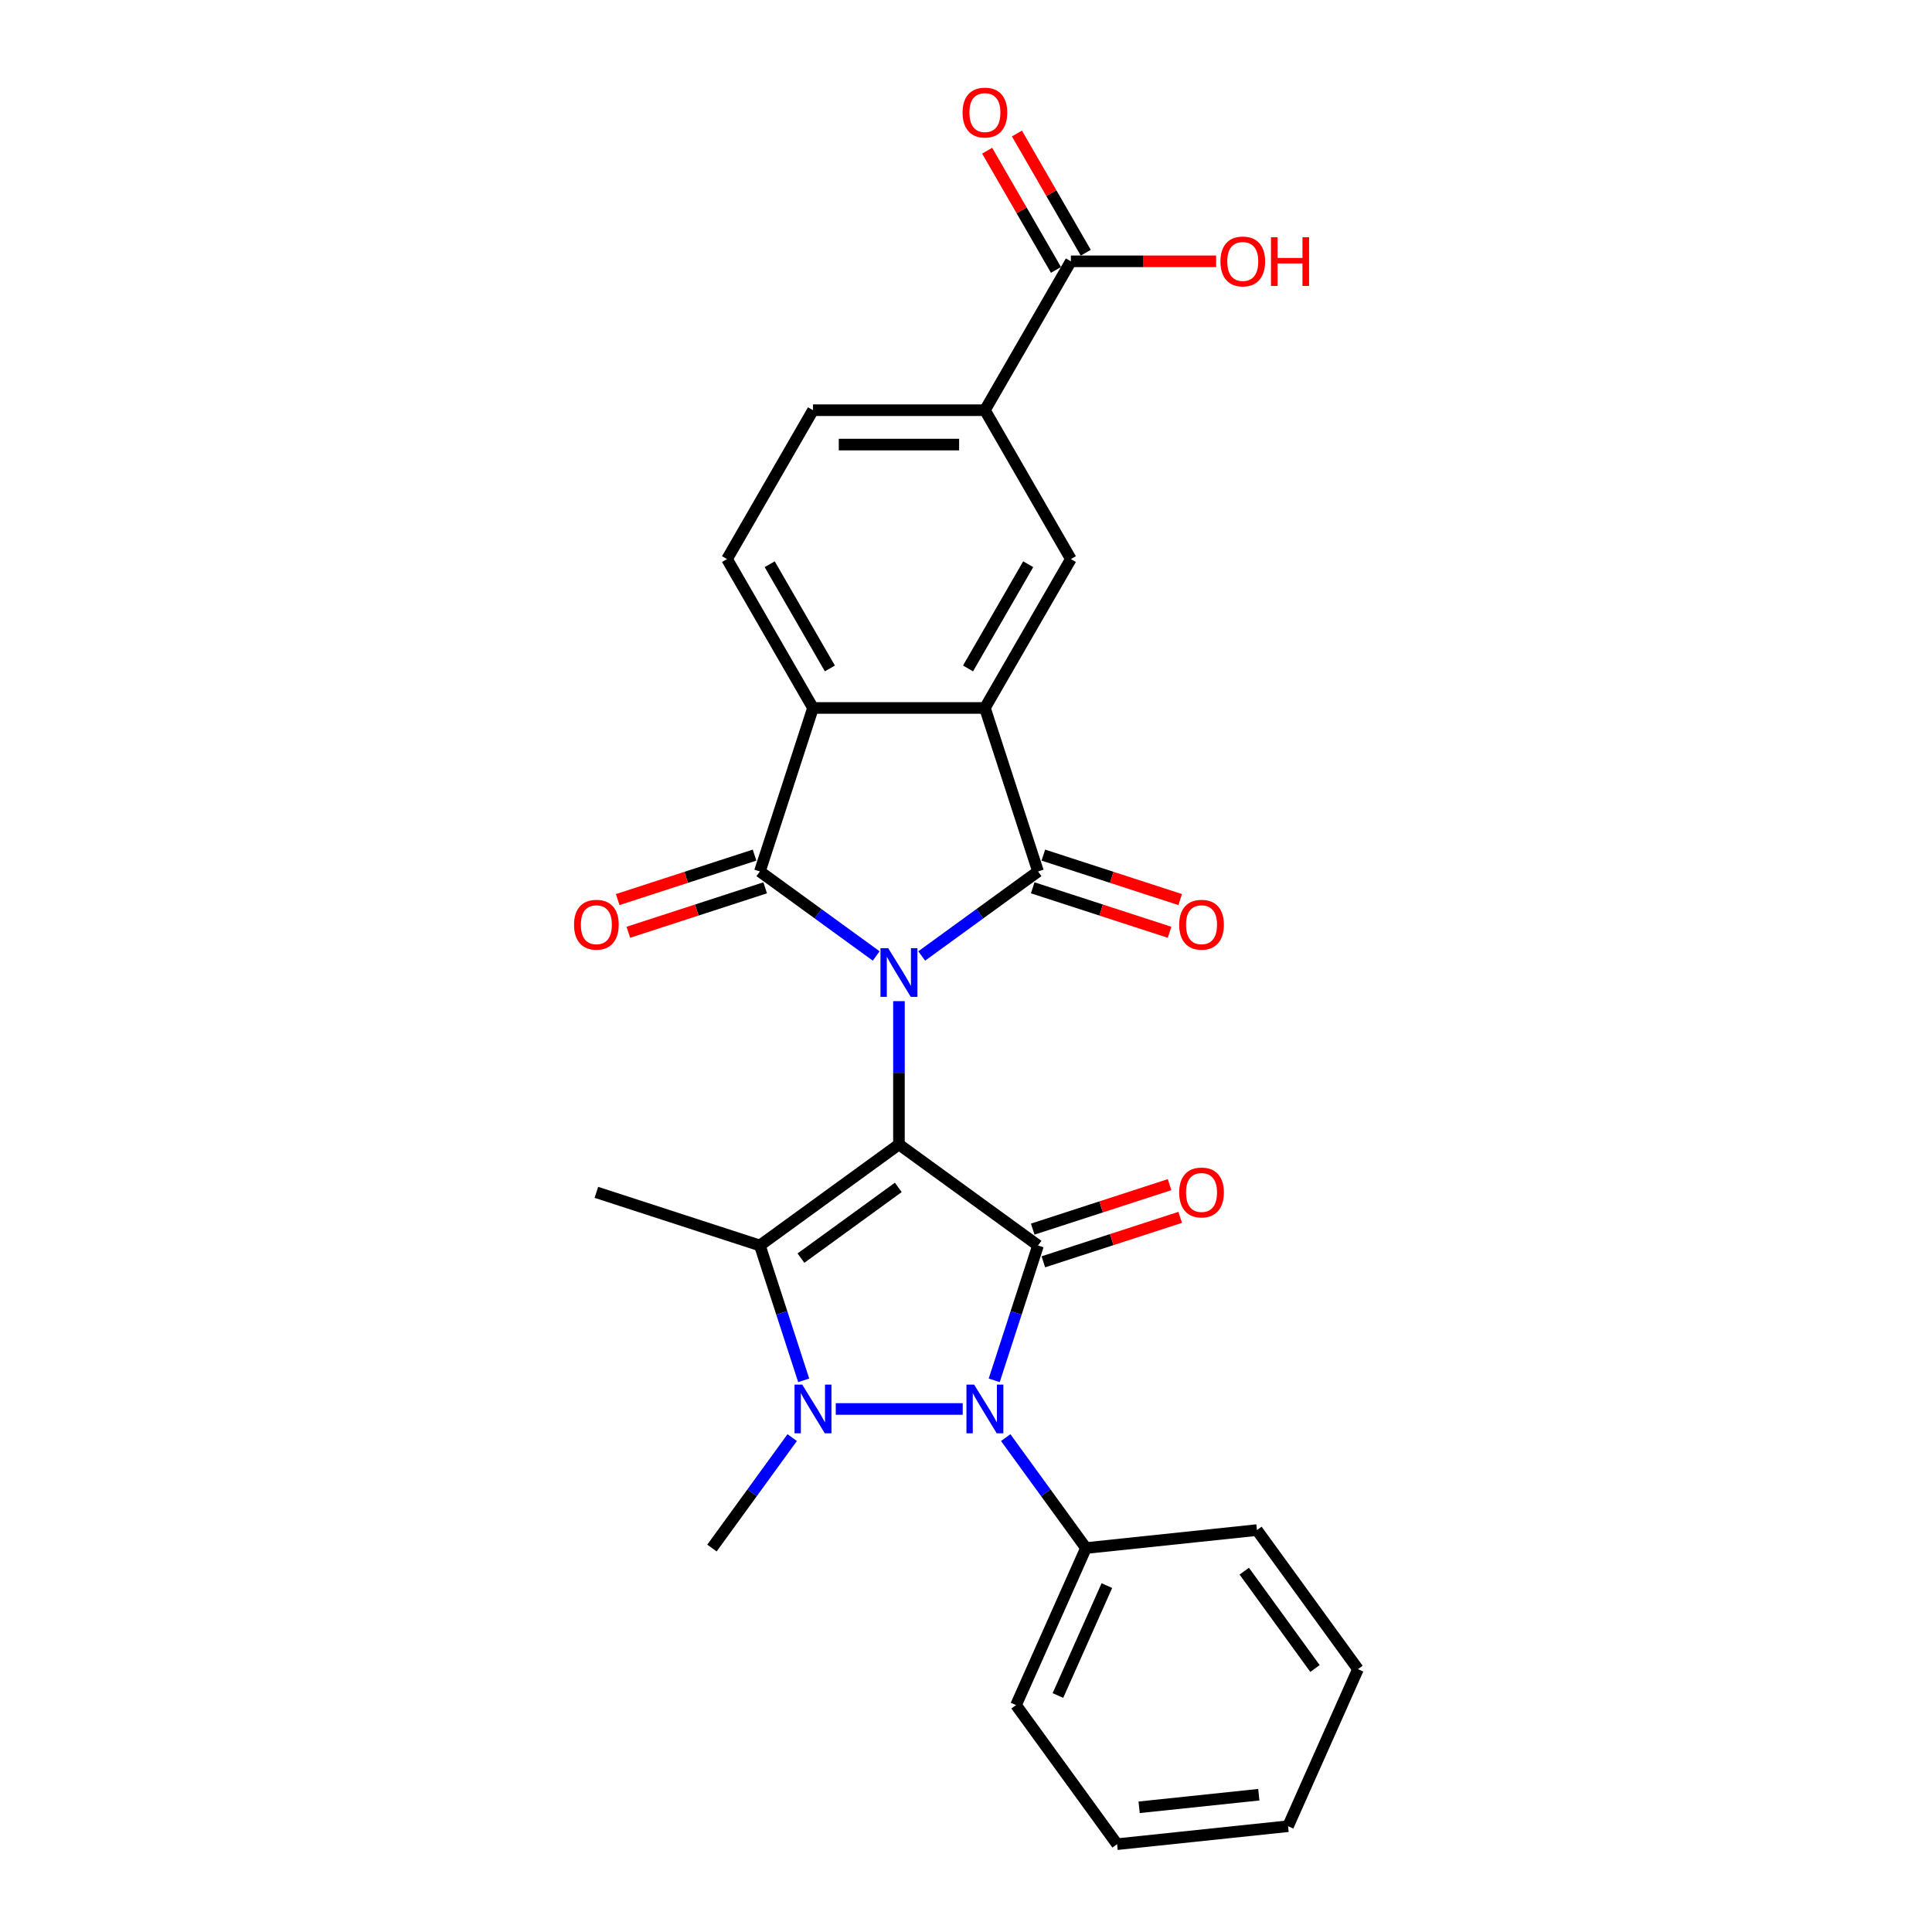 <?xml version='1.0' encoding='iso-8859-1'?>
<svg version='1.1' baseProfile='full'
              xmlns='http://www.w3.org/2000/svg'
                      xmlns:rdkit='http://www.rdkit.org/xml'
                      xmlns:xlink='http://www.w3.org/1999/xlink'
                  xml:space='preserve'
width='1000px' height='1000px' viewBox='0 0 1000 1000'>
<!-- END OF HEADER -->
<rect style='opacity:1.0;fill:#FFFFFF;stroke:none' width='1000' height='1000' x='0' y='0'> </rect>
<path class='bond-0' d='M 465.296,592.351 L 465.296,555.272' style='fill:none;fill-rule:evenodd;stroke:#000000;stroke-width:6px;stroke-linecap:butt;stroke-linejoin:miter;stroke-opacity:1' />
<path class='bond-0' d='M 465.296,555.272 L 465.296,518.193' style='fill:none;fill-rule:evenodd;stroke:#0000FF;stroke-width:6px;stroke-linecap:butt;stroke-linejoin:miter;stroke-opacity:1' />
<path class='bond-1' d='M 465.296,592.351 L 537.284,644.653' style='fill:none;fill-rule:evenodd;stroke:#000000;stroke-width:6px;stroke-linecap:butt;stroke-linejoin:miter;stroke-opacity:1' />
<path class='bond-2' d='M 465.296,592.351 L 393.308,644.653' style='fill:none;fill-rule:evenodd;stroke:#000000;stroke-width:6px;stroke-linecap:butt;stroke-linejoin:miter;stroke-opacity:1' />
<path class='bond-2' d='M 464.958,614.594 L 414.567,651.206' style='fill:none;fill-rule:evenodd;stroke:#000000;stroke-width:6px;stroke-linecap:butt;stroke-linejoin:miter;stroke-opacity:1' />
<path class='bond-4' d='M 477.077,494.809 L 507.181,472.938' style='fill:none;fill-rule:evenodd;stroke:#0000FF;stroke-width:6px;stroke-linecap:butt;stroke-linejoin:miter;stroke-opacity:1' />
<path class='bond-4' d='M 507.181,472.938 L 537.284,451.067' style='fill:none;fill-rule:evenodd;stroke:#000000;stroke-width:6px;stroke-linecap:butt;stroke-linejoin:miter;stroke-opacity:1' />
<path class='bond-6' d='M 453.515,494.809 L 423.412,472.938' style='fill:none;fill-rule:evenodd;stroke:#0000FF;stroke-width:6px;stroke-linecap:butt;stroke-linejoin:miter;stroke-opacity:1' />
<path class='bond-6' d='M 423.412,472.938 L 393.308,451.067' style='fill:none;fill-rule:evenodd;stroke:#000000;stroke-width:6px;stroke-linecap:butt;stroke-linejoin:miter;stroke-opacity:1' />
<path class='bond-5' d='M 537.284,644.653 L 525.944,679.555' style='fill:none;fill-rule:evenodd;stroke:#000000;stroke-width:6px;stroke-linecap:butt;stroke-linejoin:miter;stroke-opacity:1' />
<path class='bond-5' d='M 525.944,679.555 L 514.604,714.456' style='fill:none;fill-rule:evenodd;stroke:#0000FF;stroke-width:6px;stroke-linecap:butt;stroke-linejoin:miter;stroke-opacity:1' />
<path class='bond-13' d='M 540.034,653.116 L 575.451,641.608' style='fill:none;fill-rule:evenodd;stroke:#000000;stroke-width:6px;stroke-linecap:butt;stroke-linejoin:miter;stroke-opacity:1' />
<path class='bond-13' d='M 575.451,641.608 L 610.869,630.1' style='fill:none;fill-rule:evenodd;stroke:#FF0000;stroke-width:6px;stroke-linecap:butt;stroke-linejoin:miter;stroke-opacity:1' />
<path class='bond-13' d='M 534.534,636.191 L 569.952,624.683' style='fill:none;fill-rule:evenodd;stroke:#000000;stroke-width:6px;stroke-linecap:butt;stroke-linejoin:miter;stroke-opacity:1' />
<path class='bond-13' d='M 569.952,624.683 L 605.369,613.175' style='fill:none;fill-rule:evenodd;stroke:#FF0000;stroke-width:6px;stroke-linecap:butt;stroke-linejoin:miter;stroke-opacity:1' />
<path class='bond-3' d='M 393.308,644.653 L 404.648,679.555' style='fill:none;fill-rule:evenodd;stroke:#000000;stroke-width:6px;stroke-linecap:butt;stroke-linejoin:miter;stroke-opacity:1' />
<path class='bond-3' d='M 404.648,679.555 L 415.988,714.456' style='fill:none;fill-rule:evenodd;stroke:#0000FF;stroke-width:6px;stroke-linecap:butt;stroke-linejoin:miter;stroke-opacity:1' />
<path class='bond-20' d='M 393.308,644.653 L 308.681,617.156' style='fill:none;fill-rule:evenodd;stroke:#000000;stroke-width:6px;stroke-linecap:butt;stroke-linejoin:miter;stroke-opacity:1' />
<path class='bond-19' d='M 410.035,744.105 L 389.269,772.687' style='fill:none;fill-rule:evenodd;stroke:#0000FF;stroke-width:6px;stroke-linecap:butt;stroke-linejoin:miter;stroke-opacity:1' />
<path class='bond-19' d='M 389.269,772.687 L 368.503,801.268' style='fill:none;fill-rule:evenodd;stroke:#000000;stroke-width:6px;stroke-linecap:butt;stroke-linejoin:miter;stroke-opacity:1' />
<path class='bond-27' d='M 432.586,729.28 L 498.3,729.28' style='fill:none;fill-rule:evenodd;stroke:#0000FF;stroke-width:6px;stroke-linecap:butt;stroke-linejoin:miter;stroke-opacity:1' />
<path class='bond-7' d='M 537.284,451.067 L 509.787,366.44' style='fill:none;fill-rule:evenodd;stroke:#000000;stroke-width:6px;stroke-linecap:butt;stroke-linejoin:miter;stroke-opacity:1' />
<path class='bond-14' d='M 534.534,459.529 L 569.952,471.037' style='fill:none;fill-rule:evenodd;stroke:#000000;stroke-width:6px;stroke-linecap:butt;stroke-linejoin:miter;stroke-opacity:1' />
<path class='bond-14' d='M 569.952,471.037 L 605.369,482.545' style='fill:none;fill-rule:evenodd;stroke:#FF0000;stroke-width:6px;stroke-linecap:butt;stroke-linejoin:miter;stroke-opacity:1' />
<path class='bond-14' d='M 540.034,442.604 L 575.451,454.112' style='fill:none;fill-rule:evenodd;stroke:#000000;stroke-width:6px;stroke-linecap:butt;stroke-linejoin:miter;stroke-opacity:1' />
<path class='bond-14' d='M 575.451,454.112 L 610.869,465.62' style='fill:none;fill-rule:evenodd;stroke:#FF0000;stroke-width:6px;stroke-linecap:butt;stroke-linejoin:miter;stroke-opacity:1' />
<path class='bond-16' d='M 520.558,744.105 L 541.324,772.687' style='fill:none;fill-rule:evenodd;stroke:#0000FF;stroke-width:6px;stroke-linecap:butt;stroke-linejoin:miter;stroke-opacity:1' />
<path class='bond-16' d='M 541.324,772.687 L 562.09,801.268' style='fill:none;fill-rule:evenodd;stroke:#000000;stroke-width:6px;stroke-linecap:butt;stroke-linejoin:miter;stroke-opacity:1' />
<path class='bond-8' d='M 393.308,451.067 L 420.805,366.44' style='fill:none;fill-rule:evenodd;stroke:#000000;stroke-width:6px;stroke-linecap:butt;stroke-linejoin:miter;stroke-opacity:1' />
<path class='bond-15' d='M 390.558,442.604 L 355.141,454.112' style='fill:none;fill-rule:evenodd;stroke:#000000;stroke-width:6px;stroke-linecap:butt;stroke-linejoin:miter;stroke-opacity:1' />
<path class='bond-15' d='M 355.141,454.112 L 319.724,465.62' style='fill:none;fill-rule:evenodd;stroke:#FF0000;stroke-width:6px;stroke-linecap:butt;stroke-linejoin:miter;stroke-opacity:1' />
<path class='bond-15' d='M 396.058,459.529 L 360.64,471.037' style='fill:none;fill-rule:evenodd;stroke:#000000;stroke-width:6px;stroke-linecap:butt;stroke-linejoin:miter;stroke-opacity:1' />
<path class='bond-15' d='M 360.64,471.037 L 325.223,482.545' style='fill:none;fill-rule:evenodd;stroke:#FF0000;stroke-width:6px;stroke-linecap:butt;stroke-linejoin:miter;stroke-opacity:1' />
<path class='bond-9' d='M 509.787,366.44 L 554.278,289.379' style='fill:none;fill-rule:evenodd;stroke:#000000;stroke-width:6px;stroke-linecap:butt;stroke-linejoin:miter;stroke-opacity:1' />
<path class='bond-9' d='M 501.049,345.982 L 532.192,292.04' style='fill:none;fill-rule:evenodd;stroke:#000000;stroke-width:6px;stroke-linecap:butt;stroke-linejoin:miter;stroke-opacity:1' />
<path class='bond-28' d='M 509.787,366.44 L 420.805,366.44' style='fill:none;fill-rule:evenodd;stroke:#000000;stroke-width:6px;stroke-linecap:butt;stroke-linejoin:miter;stroke-opacity:1' />
<path class='bond-12' d='M 420.805,366.44 L 376.314,289.379' style='fill:none;fill-rule:evenodd;stroke:#000000;stroke-width:6px;stroke-linecap:butt;stroke-linejoin:miter;stroke-opacity:1' />
<path class='bond-12' d='M 429.544,345.982 L 398.4,292.04' style='fill:none;fill-rule:evenodd;stroke:#000000;stroke-width:6px;stroke-linecap:butt;stroke-linejoin:miter;stroke-opacity:1' />
<path class='bond-10' d='M 554.278,289.379 L 509.787,212.318' style='fill:none;fill-rule:evenodd;stroke:#000000;stroke-width:6px;stroke-linecap:butt;stroke-linejoin:miter;stroke-opacity:1' />
<path class='bond-11' d='M 509.787,212.318 L 554.278,135.257' style='fill:none;fill-rule:evenodd;stroke:#000000;stroke-width:6px;stroke-linecap:butt;stroke-linejoin:miter;stroke-opacity:1' />
<path class='bond-29' d='M 509.787,212.318 L 420.805,212.318' style='fill:none;fill-rule:evenodd;stroke:#000000;stroke-width:6px;stroke-linecap:butt;stroke-linejoin:miter;stroke-opacity:1' />
<path class='bond-29' d='M 496.44,230.115 L 434.152,230.115' style='fill:none;fill-rule:evenodd;stroke:#000000;stroke-width:6px;stroke-linecap:butt;stroke-linejoin:miter;stroke-opacity:1' />
<path class='bond-18' d='M 561.984,130.808 L 544.172,99.957' style='fill:none;fill-rule:evenodd;stroke:#000000;stroke-width:6px;stroke-linecap:butt;stroke-linejoin:miter;stroke-opacity:1' />
<path class='bond-18' d='M 544.172,99.957 L 526.36,69.106' style='fill:none;fill-rule:evenodd;stroke:#FF0000;stroke-width:6px;stroke-linecap:butt;stroke-linejoin:miter;stroke-opacity:1' />
<path class='bond-18' d='M 546.572,139.707 L 528.76,108.855' style='fill:none;fill-rule:evenodd;stroke:#000000;stroke-width:6px;stroke-linecap:butt;stroke-linejoin:miter;stroke-opacity:1' />
<path class='bond-18' d='M 528.76,108.855 L 510.948,78.004' style='fill:none;fill-rule:evenodd;stroke:#FF0000;stroke-width:6px;stroke-linecap:butt;stroke-linejoin:miter;stroke-opacity:1' />
<path class='bond-21' d='M 554.278,135.257 L 591.873,135.257' style='fill:none;fill-rule:evenodd;stroke:#000000;stroke-width:6px;stroke-linecap:butt;stroke-linejoin:miter;stroke-opacity:1' />
<path class='bond-21' d='M 591.873,135.257 L 629.468,135.257' style='fill:none;fill-rule:evenodd;stroke:#FF0000;stroke-width:6px;stroke-linecap:butt;stroke-linejoin:miter;stroke-opacity:1' />
<path class='bond-17' d='M 376.314,289.379 L 420.805,212.318' style='fill:none;fill-rule:evenodd;stroke:#000000;stroke-width:6px;stroke-linecap:butt;stroke-linejoin:miter;stroke-opacity:1' />
<path class='bond-22' d='M 562.09,801.268 L 525.897,882.557' style='fill:none;fill-rule:evenodd;stroke:#000000;stroke-width:6px;stroke-linecap:butt;stroke-linejoin:miter;stroke-opacity:1' />
<path class='bond-22' d='M 572.919,820.7 L 547.584,877.603' style='fill:none;fill-rule:evenodd;stroke:#000000;stroke-width:6px;stroke-linecap:butt;stroke-linejoin:miter;stroke-opacity:1' />
<path class='bond-23' d='M 562.09,801.268 L 650.584,791.967' style='fill:none;fill-rule:evenodd;stroke:#000000;stroke-width:6px;stroke-linecap:butt;stroke-linejoin:miter;stroke-opacity:1' />
<path class='bond-25' d='M 525.897,882.557 L 578.2,954.545' style='fill:none;fill-rule:evenodd;stroke:#000000;stroke-width:6px;stroke-linecap:butt;stroke-linejoin:miter;stroke-opacity:1' />
<path class='bond-24' d='M 650.584,791.967 L 702.886,863.955' style='fill:none;fill-rule:evenodd;stroke:#000000;stroke-width:6px;stroke-linecap:butt;stroke-linejoin:miter;stroke-opacity:1' />
<path class='bond-24' d='M 644.032,813.226 L 680.644,863.617' style='fill:none;fill-rule:evenodd;stroke:#000000;stroke-width:6px;stroke-linecap:butt;stroke-linejoin:miter;stroke-opacity:1' />
<path class='bond-26' d='M 702.886,863.955 L 666.694,945.244' style='fill:none;fill-rule:evenodd;stroke:#000000;stroke-width:6px;stroke-linecap:butt;stroke-linejoin:miter;stroke-opacity:1' />
<path class='bond-30' d='M 578.2,954.545 L 666.694,945.244' style='fill:none;fill-rule:evenodd;stroke:#000000;stroke-width:6px;stroke-linecap:butt;stroke-linejoin:miter;stroke-opacity:1' />
<path class='bond-30' d='M 589.614,935.451 L 651.56,928.941' style='fill:none;fill-rule:evenodd;stroke:#000000;stroke-width:6px;stroke-linecap:butt;stroke-linejoin:miter;stroke-opacity:1' />
<path  class='atom-1' d='M 459.726 490.769
L 467.983 504.116
Q 468.802 505.433, 470.119 507.818
Q 471.436 510.203, 471.507 510.345
L 471.507 490.769
L 474.853 490.769
L 474.853 515.969
L 471.4 515.969
L 462.538 501.376
Q 461.506 499.667, 460.402 497.71
Q 459.334 495.752, 459.014 495.147
L 459.014 515.969
L 455.739 515.969
L 455.739 490.769
L 459.726 490.769
' fill='#0000FF'/>
<path  class='atom-4' d='M 415.235 716.68
L 423.492 730.028
Q 424.311 731.345, 425.628 733.729
Q 426.945 736.114, 427.016 736.257
L 427.016 716.68
L 430.362 716.68
L 430.362 741.88
L 426.909 741.88
L 418.047 727.287
Q 417.014 725.579, 415.911 723.621
Q 414.843 721.663, 414.523 721.058
L 414.523 741.88
L 411.248 741.88
L 411.248 716.68
L 415.235 716.68
' fill='#0000FF'/>
<path  class='atom-6' d='M 504.217 716.68
L 512.474 730.028
Q 513.293 731.345, 514.61 733.729
Q 515.927 736.114, 515.998 736.257
L 515.998 716.68
L 519.344 716.68
L 519.344 741.88
L 515.891 741.88
L 507.029 727.287
Q 505.997 725.579, 504.893 723.621
Q 503.825 721.663, 503.505 721.058
L 503.505 741.88
L 500.231 741.88
L 500.231 716.68
L 504.217 716.68
' fill='#0000FF'/>
<path  class='atom-14' d='M 610.343 617.228
Q 610.343 611.177, 613.333 607.795
Q 616.323 604.414, 621.911 604.414
Q 627.499 604.414, 630.489 607.795
Q 633.479 611.177, 633.479 617.228
Q 633.479 623.35, 630.453 626.838
Q 627.428 630.29, 621.911 630.29
Q 616.359 630.29, 613.333 626.838
Q 610.343 623.385, 610.343 617.228
M 621.911 627.443
Q 625.755 627.443, 627.82 624.88
Q 629.92 622.282, 629.92 617.228
Q 629.92 612.28, 627.82 609.789
Q 625.755 607.262, 621.911 607.262
Q 618.067 607.262, 615.967 609.753
Q 613.903 612.245, 613.903 617.228
Q 613.903 622.317, 615.967 624.88
Q 618.067 627.443, 621.911 627.443
' fill='#FF0000'/>
<path  class='atom-15' d='M 610.343 478.635
Q 610.343 472.584, 613.333 469.203
Q 616.323 465.821, 621.911 465.821
Q 627.499 465.821, 630.489 469.203
Q 633.479 472.584, 633.479 478.635
Q 633.479 484.757, 630.453 488.245
Q 627.428 491.697, 621.911 491.697
Q 616.359 491.697, 613.333 488.245
Q 610.343 484.792, 610.343 478.635
M 621.911 488.85
Q 625.755 488.85, 627.82 486.287
Q 629.92 483.689, 629.92 478.635
Q 629.92 473.687, 627.82 471.196
Q 625.755 468.669, 621.911 468.669
Q 618.067 468.669, 615.967 471.16
Q 613.903 473.652, 613.903 478.635
Q 613.903 483.725, 615.967 486.287
Q 618.067 488.85, 621.911 488.85
' fill='#FF0000'/>
<path  class='atom-16' d='M 297.114 478.635
Q 297.114 472.584, 300.103 469.203
Q 303.093 465.821, 308.681 465.821
Q 314.269 465.821, 317.259 469.203
Q 320.249 472.584, 320.249 478.635
Q 320.249 484.757, 317.223 488.245
Q 314.198 491.697, 308.681 491.697
Q 303.129 491.697, 300.103 488.245
Q 297.114 484.792, 297.114 478.635
M 308.681 488.85
Q 312.525 488.85, 314.59 486.287
Q 316.69 483.689, 316.69 478.635
Q 316.69 473.687, 314.59 471.196
Q 312.525 468.669, 308.681 468.669
Q 304.837 468.669, 302.737 471.16
Q 300.673 473.652, 300.673 478.635
Q 300.673 483.725, 302.737 486.287
Q 304.837 488.85, 308.681 488.85
' fill='#FF0000'/>
<path  class='atom-19' d='M 498.22 58.268
Q 498.22 52.217, 501.209 48.836
Q 504.199 45.455, 509.787 45.455
Q 515.375 45.455, 518.365 48.836
Q 521.355 52.217, 521.355 58.268
Q 521.355 64.39, 518.329 67.878
Q 515.304 71.331, 509.787 71.331
Q 504.235 71.331, 501.209 67.878
Q 498.22 64.425, 498.22 58.268
M 509.787 68.483
Q 513.631 68.483, 515.696 65.92
Q 517.796 63.322, 517.796 58.268
Q 517.796 53.321, 515.696 50.829
Q 513.631 48.302, 509.787 48.302
Q 505.943 48.302, 503.843 50.794
Q 501.779 53.285, 501.779 58.268
Q 501.779 63.358, 503.843 65.92
Q 505.943 68.483, 509.787 68.483
' fill='#FF0000'/>
<path  class='atom-22' d='M 631.693 135.329
Q 631.693 129.278, 634.682 125.897
Q 637.672 122.515, 643.26 122.515
Q 648.848 122.515, 651.838 125.897
Q 654.828 129.278, 654.828 135.329
Q 654.828 141.451, 651.803 144.939
Q 648.777 148.391, 643.26 148.391
Q 637.708 148.391, 634.682 144.939
Q 631.693 141.486, 631.693 135.329
M 643.26 145.544
Q 647.104 145.544, 649.169 142.981
Q 651.269 140.383, 651.269 135.329
Q 651.269 130.381, 649.169 127.89
Q 647.104 125.363, 643.26 125.363
Q 639.416 125.363, 637.316 127.854
Q 635.252 130.346, 635.252 135.329
Q 635.252 140.418, 637.316 142.981
Q 639.416 145.544, 643.26 145.544
' fill='#FF0000'/>
<path  class='atom-22' d='M 657.853 122.8
L 661.27 122.8
L 661.27 133.513
L 674.155 133.513
L 674.155 122.8
L 677.572 122.8
L 677.572 148
L 674.155 148
L 674.155 136.361
L 661.27 136.361
L 661.27 148
L 657.853 148
L 657.853 122.8
' fill='#FF0000'/>
</svg>

